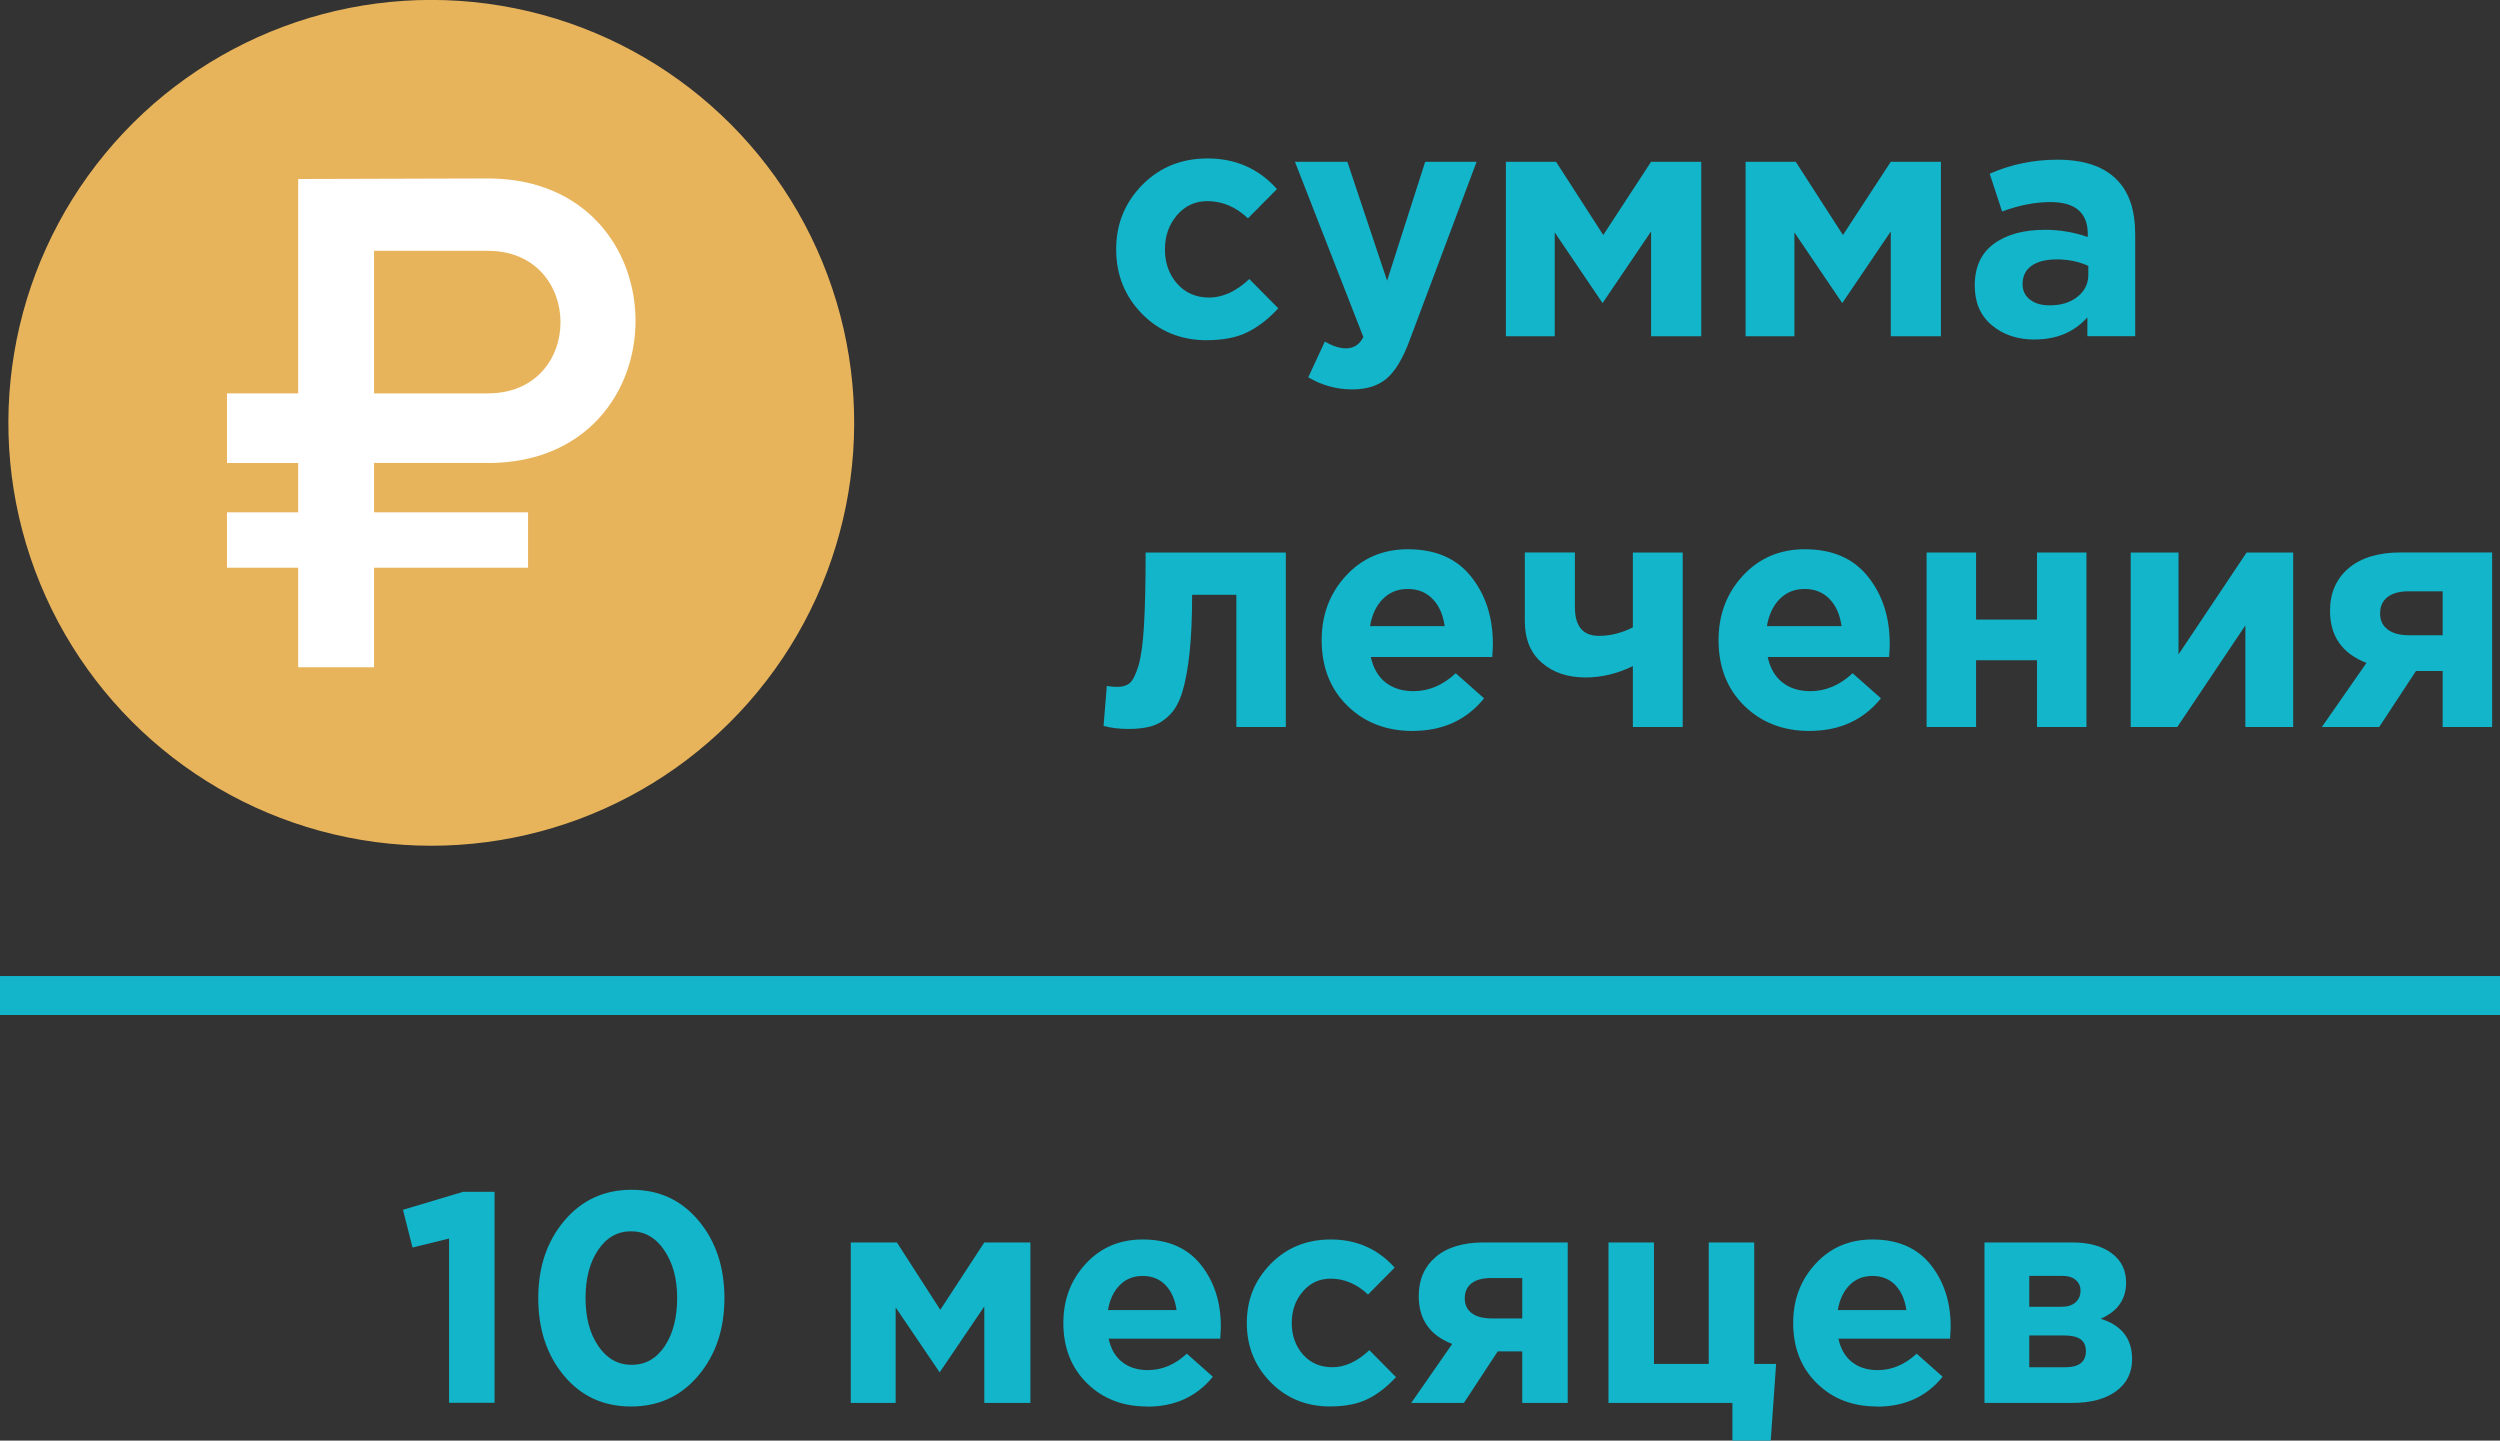 <?xml version="1.0" encoding="UTF-8"?>
<svg id="_Слой_2" data-name="Слой 2" xmlns="http://www.w3.org/2000/svg" viewBox="0 0 320.94 184.94">
  <rect x="0" y="0" width="320.94" height="184.94" fill="#333333" stroke="none"/>
  <defs>
    <style>
      .cls-1 {
        fill: #fff;
      }

      .cls-2 {
        fill: none;
        stroke: #12b5c9;
        stroke-miterlimit: 10;
        stroke-width: 5px;
      }

      .cls-3 {
        fill: #12b5c9;
      }

      .cls-4 {
        fill: #e8b45b;
      }
    </style>
  </defs>
  <g id="_Слой_1-2" data-name="Слой 1">
    <g>
      <g>
        <path class="cls-3" d="M57.65,180.1v-21.1l-4.69,1.15-1.23-4.84,7.72-2.31h4.04v27.09h-5.84Z"/>
        <path class="cls-3" d="M89.66,176.58c-2.23,2.65-5.11,3.98-8.65,3.98s-6.41-1.32-8.61-3.96-3.3-5.96-3.3-9.95,1.11-7.28,3.34-9.93c2.23-2.65,5.11-3.98,8.65-3.98s6.37,1.32,8.59,3.96c2.21,2.64,3.32,5.96,3.32,9.95s-1.12,7.28-3.34,9.93Zm-12.86-3.79c1.09,1.61,2.52,2.42,4.29,2.42s3.18-.8,4.25-2.4c1.06-1.6,1.59-3.66,1.59-6.17s-.55-4.5-1.65-6.13c-1.1-1.63-2.52-2.44-4.27-2.44s-3.15,.8-4.23,2.4c-1.08,1.6-1.61,3.66-1.61,6.17s.54,4.54,1.63,6.15Z"/>
        <path class="cls-3" d="M109.22,180.1v-20.6h5.92l5.57,8.65,5.65-8.65h5.92v20.6h-5.92v-12.38l-5.73,8.46-5.65-8.34v12.26h-5.76Z"/>
        <path class="cls-3" d="M147.27,180.56c-3.13,0-5.7-.99-7.72-2.98-2.02-1.98-3.04-4.57-3.04-7.74,0-3,.96-5.53,2.88-7.61,1.92-2.08,4.35-3.11,7.3-3.11,3.25,0,5.74,1.08,7.46,3.23s2.58,4.8,2.58,7.96c0,.31-.03,.82-.08,1.54h-14.33c.28,1.31,.86,2.31,1.73,3,.87,.69,1.97,1.04,3.31,1.04,1.82,0,3.48-.7,5-2.11l3.34,2.96c-2.08,2.56-4.88,3.84-8.42,3.84Zm-5.03-12.38h8.8c-.18-1.33-.65-2.39-1.4-3.19-.76-.79-1.74-1.19-2.94-1.19s-2.16,.39-2.94,1.17c-.78,.78-1.29,1.85-1.52,3.21Z"/>
        <path class="cls-3" d="M170.79,180.56c-3.08,0-5.63-1.04-7.67-3.11-2.04-2.08-3.06-4.61-3.06-7.61s1.02-5.5,3.07-7.59c2.05-2.09,4.62-3.13,7.72-3.13,3.31,0,6.03,1.21,8.19,3.61l-3.42,3.46c-1.43-1.36-3.04-2.04-4.8-2.04-1.44,0-2.63,.55-3.57,1.65-.95,1.1-1.42,2.45-1.42,4.04s.48,2.97,1.44,4.05c.96,1.09,2.22,1.63,3.79,1.63s3.19-.73,4.73-2.19l3.42,3.46c-1.13,1.23-2.33,2.17-3.61,2.8-1.28,.64-2.88,.96-4.8,.96Z"/>
        <path class="cls-3" d="M201.26,159.5v20.6h-5.84v-6.61h-3.15l-4.34,6.61h-6.76l5.26-7.57c-2.87-1.1-4.3-3.15-4.3-6.15,0-2.1,.73-3.77,2.19-5.02,1.46-1.24,3.51-1.86,6.15-1.86h10.8Zm-9.8,9.76h3.96v-5.19h-4c-1.08,0-1.91,.22-2.5,.67-.59,.45-.88,1.1-.88,1.94s.3,1.45,.9,1.9c.6,.45,1.44,.67,2.52,.67Z"/>
        <path class="cls-3" d="M222.4,184.94v-4.84h-15.91v-20.6h5.84v15.6h7.03v-15.6h5.84v15.6h2.81l-.69,9.84h-4.92Z"/>
        <path class="cls-3" d="M240.96,180.56c-3.13,0-5.7-.99-7.72-2.98-2.02-1.98-3.04-4.57-3.04-7.74,0-3,.96-5.53,2.88-7.61,1.92-2.08,4.35-3.11,7.3-3.11,3.25,0,5.74,1.08,7.46,3.23s2.58,4.8,2.58,7.96c0,.31-.03,.82-.08,1.54h-14.33c.28,1.31,.86,2.31,1.73,3,.87,.69,1.97,1.04,3.31,1.04,1.82,0,3.48-.7,5-2.11l3.34,2.96c-2.08,2.56-4.88,3.84-8.42,3.84Zm-5.03-12.38h8.8c-.18-1.33-.65-2.39-1.4-3.19-.76-.79-1.74-1.19-2.94-1.19s-2.16,.39-2.94,1.17c-.78,.78-1.29,1.85-1.52,3.21Z"/>
        <path class="cls-3" d="M254.76,159.5h11.3c2.1,0,3.77,.46,5.02,1.38,1.24,.92,1.86,2.18,1.86,3.77,0,2.15-1.09,3.7-3.27,4.65,2.69,.82,4.04,2.55,4.04,5.19,0,1.74-.69,3.11-2.06,4.11-1.37,1-3.25,1.5-5.63,1.5h-11.26v-20.6Zm5.76,8.26h4.11c.79,0,1.4-.19,1.83-.58,.42-.38,.63-.88,.63-1.5,0-.54-.2-.99-.6-1.35-.4-.36-.99-.54-1.79-.54h-4.19v3.96Zm0,7.76h4.61c1.77,0,2.65-.69,2.65-2.08s-.94-2-2.81-2h-4.46v4.07Z"/>
      </g>
      <g>
        <path class="cls-3" d="M154.95,43.68c-3.34,0-6.12-1.13-8.34-3.39-2.22-2.26-3.32-5.02-3.32-8.28s1.11-5.98,3.34-8.26c2.23-2.27,5.03-3.41,8.4-3.41,3.59,0,6.56,1.31,8.9,3.93l-3.72,3.76c-1.56-1.48-3.3-2.21-5.22-2.21-1.56,0-2.86,.6-3.89,1.8-1.03,1.2-1.55,2.66-1.55,4.39s.52,3.23,1.57,4.41c1.04,1.18,2.42,1.78,4.12,1.78s3.47-.79,5.14-2.38l3.72,3.76c-1.23,1.34-2.54,2.36-3.93,3.05-1.39,.7-3.13,1.04-5.22,1.04Z"/>
        <path class="cls-3" d="M173.59,49.99c-2.01,0-3.89-.52-5.64-1.55l2.13-4.6c.97,.58,1.88,.88,2.72,.88,1,0,1.74-.49,2.22-1.46l-8.78-22.49h6.73l5.1,15.26,4.89-15.26h6.6l-8.61,22.95c-.86,2.31-1.84,3.94-2.93,4.87-1.09,.93-2.56,1.4-4.43,1.4Z"/>
        <path class="cls-3" d="M193.32,43.18V20.77h6.44l6.06,9.4,6.14-9.4h6.44v22.4h-6.44v-13.46l-6.23,9.2-6.14-9.07v13.33h-6.27Z"/>
        <path class="cls-3" d="M224.09,43.18V20.77h6.44l6.06,9.4,6.14-9.4h6.44v22.4h-6.44v-13.46l-6.23,9.2-6.14-9.07v13.33h-6.27Z"/>
        <path class="cls-3" d="M261.2,43.59c-2.2,0-4.03-.61-5.5-1.84s-2.19-2.93-2.19-5.1c0-2.37,.82-4.15,2.45-5.35s3.82-1.8,6.58-1.8c1.87,0,3.69,.31,5.48,.92v-.38c0-2.73-1.6-4.1-4.81-4.1-1.92,0-3.99,.4-6.19,1.21l-1.59-4.85c2.73-1.2,5.63-1.8,8.69-1.8,3.37,0,5.89,.84,7.57,2.51s2.42,4,2.42,7.15v13h-6.14v-2.42c-1.7,1.9-3.96,2.84-6.77,2.84Zm1.92-4.39c1.48,0,2.67-.37,3.59-1.11,.92-.74,1.38-1.68,1.38-2.82v-1.13c-1.2-.56-2.55-.84-4.05-.84-1.39,0-2.47,.27-3.24,.82-.77,.54-1.15,1.33-1.15,2.36,0,.84,.32,1.5,.96,1.99,.64,.49,1.48,.73,2.51,.73Z"/>
        <path class="cls-3" d="M147.05,70.93h18.02v22.4h-6.35v-16.97h-5.68c0,2.95-.11,5.45-.33,7.48s-.53,3.69-.92,4.97c-.39,1.28-.93,2.27-1.63,2.97-.7,.7-1.45,1.17-2.26,1.42-.81,.25-1.81,.38-3.01,.38s-2.21-.13-3.22-.38l.42-5.14c.5,.08,.95,.12,1.34,.12,.67,0,1.2-.16,1.59-.48,.39-.32,.76-1.04,1.11-2.17,.35-1.13,.59-2.87,.73-5.22,.14-2.35,.21-5.48,.21-9.38Z"/>
        <path class="cls-3" d="M181.37,93.84c-3.4,0-6.2-1.08-8.4-3.24-2.2-2.16-3.3-4.97-3.3-8.42,0-3.26,1.04-6.02,3.13-8.28,2.09-2.26,4.74-3.39,7.94-3.39,3.54,0,6.24,1.17,8.11,3.51s2.8,5.22,2.8,8.65c0,.33-.03,.89-.08,1.67h-15.59c.31,1.42,.93,2.51,1.88,3.26s2.15,1.13,3.59,1.13c1.98,0,3.79-.77,5.43-2.3l3.64,3.22c-2.26,2.79-5.31,4.18-9.15,4.18Zm-5.48-13.46h9.57c-.2-1.45-.7-2.61-1.53-3.47-.82-.86-1.89-1.3-3.2-1.3s-2.35,.43-3.2,1.28-1.4,2.01-1.65,3.49Z"/>
        <path class="cls-3" d="M202.18,70.93v7.02c0,2.45,1.03,3.68,3.09,3.68,1.45,0,2.9-.36,4.35-1.09v-9.61h6.4v22.4h-6.4v-7.82c-2.01,.98-4.03,1.46-6.06,1.46-2.31,0-4.19-.63-5.64-1.9-1.45-1.27-2.17-3.04-2.17-5.33v-8.82h6.44Z"/>
        <path class="cls-3" d="M232.32,93.84c-3.4,0-6.2-1.08-8.4-3.24-2.2-2.16-3.3-4.97-3.3-8.42,0-3.26,1.04-6.02,3.13-8.28,2.09-2.26,4.74-3.39,7.94-3.39,3.54,0,6.24,1.17,8.11,3.51s2.8,5.22,2.8,8.65c0,.33-.03,.89-.08,1.67h-15.59c.31,1.42,.93,2.51,1.88,3.26s2.15,1.13,3.59,1.13c1.98,0,3.79-.77,5.43-2.3l3.64,3.22c-2.26,2.79-5.31,4.18-9.15,4.18Zm-5.48-13.46h9.57c-.2-1.45-.7-2.61-1.53-3.47-.82-.86-1.89-1.3-3.2-1.3s-2.35,.43-3.2,1.28-1.4,2.01-1.65,3.49Z"/>
        <path class="cls-3" d="M267.85,70.93v22.4h-6.35v-8.57h-7.82v8.57h-6.35v-22.4h6.35v8.61h7.82v-8.61h6.35Z"/>
        <path class="cls-3" d="M294.39,70.93v22.4h-6.14v-13.04l-8.74,13.04h-5.98v-22.4h6.14v13.08l8.74-13.08h5.98Z"/>
        <path class="cls-3" d="M319.93,70.93v22.4h-6.35v-7.19h-3.43l-4.72,7.19h-7.36l5.73-8.23c-3.12-1.2-4.68-3.43-4.68-6.69,0-2.28,.79-4.1,2.38-5.46,1.59-1.35,3.82-2.03,6.69-2.03h11.75Zm-10.66,10.62h4.31v-5.64h-4.35c-1.17,0-2.08,.24-2.72,.73-.64,.49-.96,1.19-.96,2.11s.33,1.58,.98,2.07c.65,.49,1.57,.73,2.74,.73Z"/>
      </g>
      <line class="cls-2" y1="127.8" x2="320.94" y2="127.8"/>
      <g>
        <circle class="cls-4" cx="55.36" cy="54.29" r="54.29" transform="translate(-7.34 99.89) rotate(-80.47)"/>
        <g>
          <path class="cls-1" d="M62.63,59.43h-14.61v26.23h-9.74V22.98c8.12,0,16.23-.07,24.35-.07,25.24,0,25.31,36.53,0,36.53Zm-14.61-8.93h14.61c12.47,0,12.4-18.3,0-18.3h-14.61v18.3Z"/>
          <rect class="cls-1" x="29.14" y="50.5" width="18.72" height="8.94"/>
          <rect class="cls-1" x="29.14" y="65.77" width="38.65" height="7.11"/>
        </g>
      </g>
    </g>
  </g>
</svg>